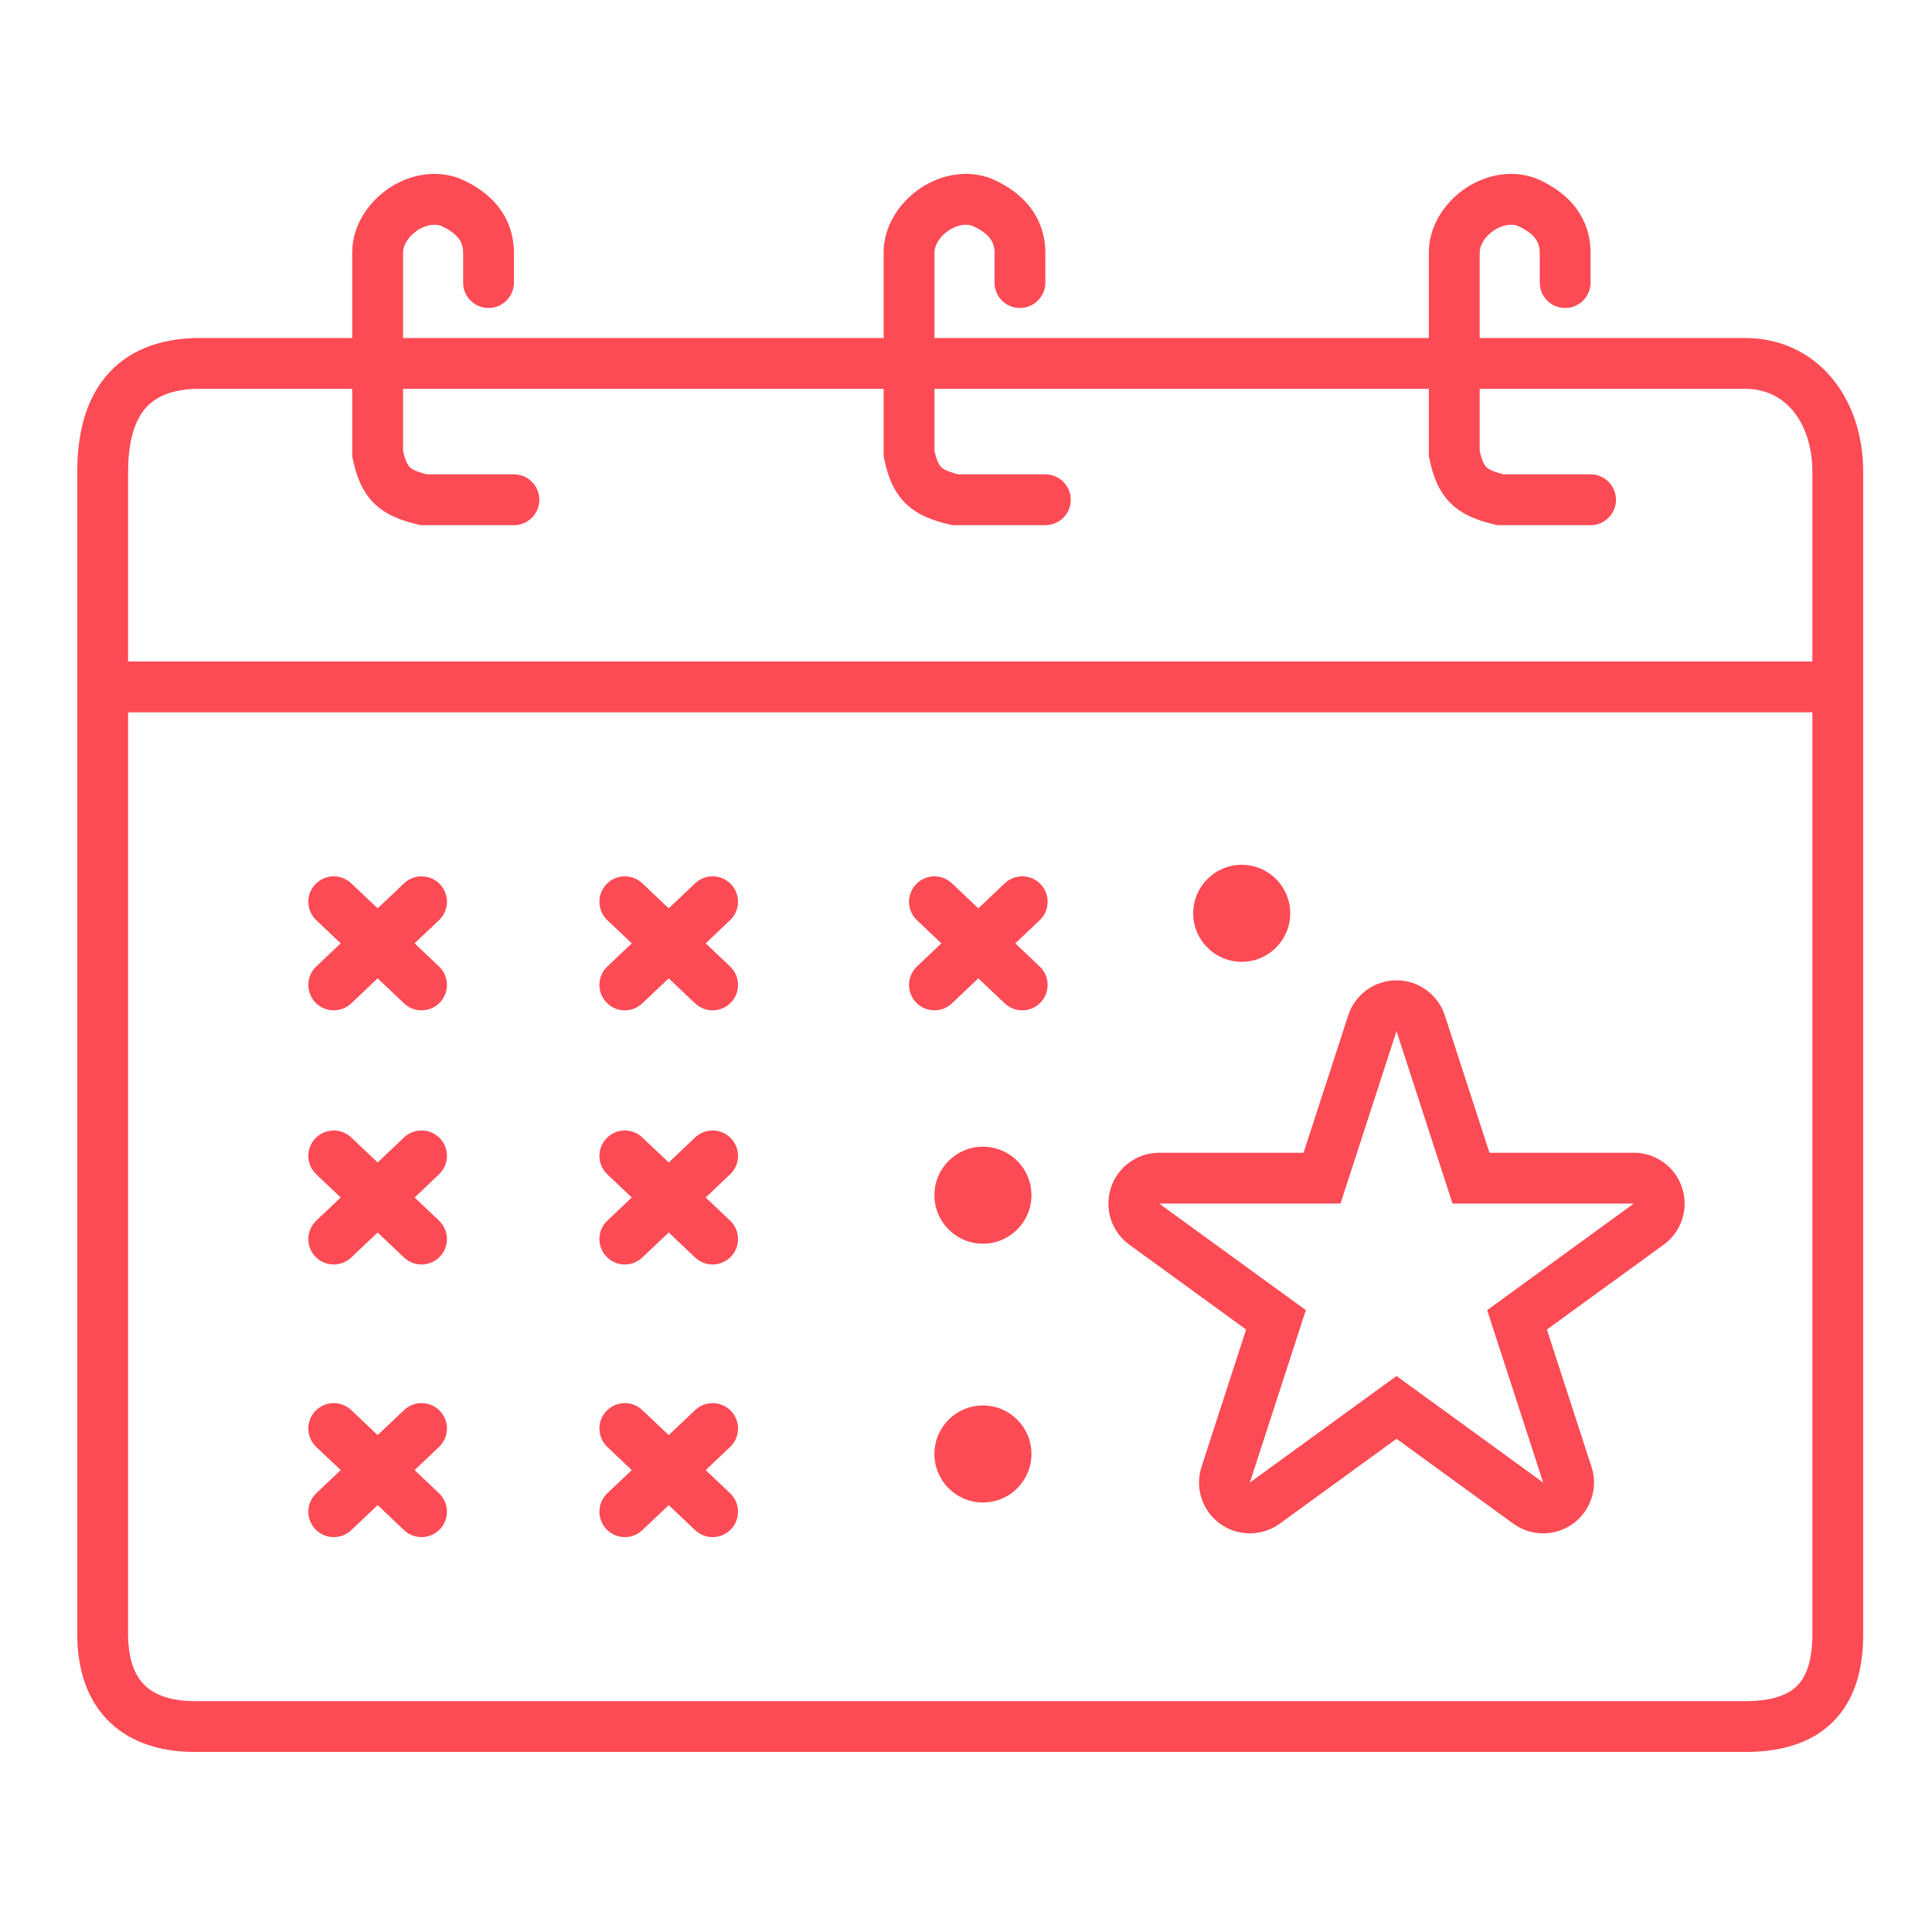 <svg width="100" height="100" viewBox="0 0 100 100" fill="none" xmlns="http://www.w3.org/2000/svg">
<path d="M72.283 50.742C73.423 50.742 74.433 51.476 74.785 52.56L77.094 59.666H84.566C85.706 59.666 86.716 60.4 87.068 61.484C87.409 62.534 87.058 63.681 86.197 64.361L86.112 64.425L80.067 68.817L82.376 75.924C82.729 77.008 82.343 78.195 81.421 78.865C80.499 79.535 79.25 79.535 78.328 78.865L72.283 74.473L66.238 78.865C65.316 79.535 64.067 79.535 63.145 78.865C62.223 78.195 61.837 77.008 62.19 75.924L64.498 68.817L58.454 64.425C57.532 63.755 57.146 62.568 57.498 61.484C57.85 60.4 58.86 59.666 60 59.666H67.472L69.781 52.56L69.816 52.46C70.196 51.431 71.179 50.742 72.283 50.742ZM69.383 62.297H60L67.591 67.813L64.692 76.737L72.283 71.221L79.874 76.737L76.975 67.813L84.566 62.297H75.183L72.283 53.373L69.383 62.297Z" fill="#FD4B55"/>
<path d="M53.388 75.257C53.388 76.644 52.263 77.769 50.877 77.769C49.49 77.769 48.365 76.644 48.365 75.257C48.365 73.87 49.49 72.746 50.877 72.746C52.263 72.746 53.388 73.87 53.388 75.257Z" fill="#FD4B55"/>
<path d="M53.388 61.863C53.388 63.25 52.263 64.374 50.877 64.374C49.49 64.374 48.365 63.25 48.365 61.863C48.365 60.476 49.49 59.352 50.877 59.352C52.263 59.352 53.388 60.476 53.388 61.863Z" fill="#FD4B55"/>
<path d="M66.782 47.273C66.782 48.66 65.658 49.784 64.271 49.784C62.884 49.784 61.76 48.66 61.76 47.273C61.76 45.886 62.884 44.762 64.271 44.762C65.658 44.762 66.782 45.886 66.782 47.273Z" fill="#FD4B55"/>
<path d="M36.031 72.94C36.559 72.488 37.356 72.525 37.84 73.036C38.324 73.547 38.318 74.344 37.838 74.848L37.79 74.895L36.526 76.093L37.79 77.29L37.838 77.338C38.318 77.842 38.324 78.639 37.84 79.15C37.356 79.661 36.559 79.698 36.031 79.246L35.98 79.201L34.613 77.905L33.245 79.201C32.718 79.7 31.885 79.677 31.386 79.15C30.886 78.623 30.909 77.79 31.436 77.29L32.7 76.093L31.436 74.895L31.388 74.848C30.908 74.344 30.902 73.547 31.386 73.036C31.87 72.525 32.666 72.488 33.195 72.94L33.245 72.985L34.613 74.281L35.98 72.985L36.031 72.94Z" fill="#FD4B55"/>
<path d="M20.964 72.94C21.493 72.488 22.29 72.525 22.774 73.036C23.258 73.547 23.252 74.344 22.771 74.848L22.723 74.895L21.459 76.093L22.723 77.29L22.771 77.338C23.252 77.842 23.258 78.639 22.774 79.15C22.29 79.661 21.493 79.698 20.964 79.246L20.914 79.201L19.547 77.905L18.179 79.201C17.652 79.7 16.819 79.677 16.319 79.15C15.82 78.623 15.842 77.79 16.37 77.29L17.634 76.093L16.37 74.895L16.322 74.848C15.841 74.344 15.835 73.547 16.319 73.036C16.803 72.525 17.6 72.488 18.129 72.94L18.179 72.985L19.547 74.281L20.914 72.985L20.964 72.94Z" fill="#FD4B55"/>
<path d="M20.964 58.829C21.493 58.376 22.29 58.414 22.774 58.925C23.258 59.435 23.252 60.233 22.771 60.736L22.723 60.784L21.459 61.982L22.723 63.179L22.771 63.227C23.252 63.73 23.258 64.528 22.774 65.039C22.29 65.55 21.493 65.587 20.964 65.135L20.914 65.089L19.547 63.794L18.179 65.089C17.652 65.589 16.819 65.566 16.319 65.039C15.82 64.511 15.842 63.679 16.37 63.179L17.634 61.982L16.37 60.784L16.322 60.736C15.841 60.233 15.835 59.435 16.319 58.925C16.803 58.414 17.6 58.376 18.129 58.829L18.179 58.874L19.547 60.169L20.914 58.874L20.964 58.829Z" fill="#FD4B55"/>
<path d="M36.031 58.829C36.559 58.376 37.356 58.414 37.84 58.925C38.324 59.435 38.318 60.233 37.838 60.736L37.79 60.784L36.526 61.982L37.79 63.179L37.838 63.227C38.318 63.73 38.324 64.528 37.84 65.039C37.356 65.55 36.559 65.587 36.031 65.135L35.98 65.089L34.613 63.794L33.245 65.089C32.718 65.589 31.885 65.566 31.386 65.039C30.886 64.511 30.909 63.679 31.436 63.179L32.7 61.982L31.436 60.784L31.388 60.736C30.908 60.233 30.902 59.435 31.386 58.925C31.87 58.414 32.666 58.376 33.195 58.829L33.245 58.874L34.613 60.169L35.98 58.874L36.031 58.829Z" fill="#FD4B55"/>
<path d="M20.964 45.675C21.493 45.222 22.29 45.259 22.774 45.77C23.258 46.281 23.252 47.078 22.771 47.582L22.723 47.63L21.459 48.827L22.723 50.025L22.771 50.073C23.252 50.576 23.258 51.373 22.774 51.884C22.29 52.395 21.493 52.433 20.964 51.98L20.914 51.935L19.547 50.639L18.179 51.935C17.652 52.434 16.819 52.412 16.319 51.884C15.82 51.357 15.842 50.524 16.37 50.025L17.634 48.827L16.37 47.63L16.322 47.582C15.841 47.078 15.835 46.281 16.319 45.77C16.803 45.259 17.6 45.222 18.129 45.675L18.179 45.72L19.547 47.015L20.914 45.72L20.964 45.675Z" fill="#FD4B55"/>
<path d="M36.031 45.675C36.559 45.222 37.356 45.259 37.84 45.77C38.324 46.281 38.318 47.078 37.838 47.582L37.79 47.63L36.526 48.827L37.79 50.025L37.838 50.073C38.318 50.576 38.324 51.373 37.84 51.884C37.356 52.395 36.559 52.433 36.031 51.98L35.98 51.935L34.613 50.639L33.245 51.935C32.718 52.434 31.885 52.412 31.386 51.884C30.886 51.357 30.909 50.524 31.436 50.025L32.7 48.827L31.436 47.63L31.388 47.582C30.908 47.078 30.902 46.281 31.386 45.77C31.87 45.259 32.666 45.222 33.195 45.675L33.245 45.72L34.613 47.015L35.98 45.72L36.031 45.675Z" fill="#FD4B55"/>
<path d="M52.056 45.675C52.585 45.222 53.382 45.259 53.865 45.77C54.349 46.281 54.343 47.078 53.863 47.582L53.815 47.63L52.551 48.827L53.815 50.025L53.863 50.073C54.343 50.576 54.349 51.373 53.865 51.884C53.382 52.395 52.585 52.433 52.056 51.98L52.006 51.935L50.638 50.639L49.271 51.935C48.743 52.434 47.911 52.412 47.411 51.884C46.912 51.357 46.934 50.524 47.462 50.025L48.725 48.827L47.462 47.63L47.413 47.582C46.933 47.078 46.927 46.281 47.411 45.77C47.895 45.259 48.692 45.222 49.221 45.675L49.271 45.72L50.638 47.015L52.006 45.72L52.056 45.675Z" fill="#FD4B55"/>
<path d="M93.808 36.869H6.631V84.583C6.631 85.958 7.008 86.765 7.499 87.238C7.998 87.719 8.819 88.051 10.099 88.051H90.34C91.909 88.051 92.683 87.637 93.096 87.175C93.535 86.683 93.808 85.868 93.808 84.583V36.869ZM93.808 24.432C93.808 23.07 93.405 21.98 92.798 21.255C92.207 20.548 91.379 20.127 90.34 20.127H10.125C8.606 20.179 7.831 20.694 7.384 21.315C6.885 22.008 6.631 23.058 6.631 24.432V34.238H93.808V24.432ZM96.439 84.583C96.439 86.167 96.114 87.745 95.058 88.927C93.976 90.138 92.358 90.681 90.34 90.681H10.099C8.389 90.681 6.818 90.236 5.673 89.132C4.52 88.021 4 86.436 4 84.583V24.432C4 22.816 4.284 21.116 5.25 19.776C6.266 18.366 7.879 17.567 10.056 17.497L10.078 17.496H90.34C92.17 17.496 93.734 18.271 94.817 19.567C95.885 20.845 96.439 22.565 96.439 24.432V84.583Z" fill="#FD4B55"/>
<path d="M18.23 13.072C18.23 11.717 19.017 10.554 19.979 9.85C20.92 9.161 22.234 8.762 23.547 9.155L23.674 9.195L23.717 9.21L23.759 9.227C24.645 9.596 25.367 10.117 25.868 10.8C26.376 11.492 26.601 12.278 26.601 13.073V14.627C26.601 15.354 26.012 15.942 25.286 15.942C24.559 15.942 23.971 15.354 23.971 14.627V13.073C23.971 12.79 23.897 12.56 23.747 12.355C23.595 12.148 23.314 11.9 22.796 11.677C22.439 11.571 21.971 11.653 21.533 11.973C21.07 12.311 20.861 12.754 20.861 13.072V23.334C20.992 23.905 21.119 24.087 21.204 24.172C21.294 24.262 21.493 24.4 22.095 24.552H26.601L26.669 24.554C27.364 24.589 27.917 25.164 27.917 25.868C27.917 26.572 27.364 27.146 26.669 27.182L26.601 27.183H21.786L21.639 27.149C20.784 26.95 19.968 26.659 19.34 26.029C18.706 25.393 18.433 24.581 18.259 23.746L18.23 23.613V13.072Z" fill="#FD4B55"/>
<path d="M45.736 13.072C45.736 11.717 46.523 10.554 47.485 9.85C48.426 9.161 49.74 8.762 51.053 9.155L51.18 9.195L51.223 9.21L51.265 9.227C52.151 9.596 52.873 10.117 53.374 10.8C53.882 11.492 54.107 12.278 54.107 13.073V14.627C54.107 15.354 53.518 15.942 52.792 15.942C52.065 15.942 51.476 15.354 51.476 14.627V13.073C51.476 12.79 51.403 12.56 51.253 12.355C51.101 12.148 50.819 11.9 50.301 11.677C49.945 11.571 49.477 11.653 49.038 11.973C48.576 12.311 48.367 12.754 48.367 13.072V23.334C48.498 23.905 48.625 24.087 48.71 24.172C48.8 24.262 48.999 24.4 49.601 24.552H54.107L54.175 24.554C54.87 24.589 55.423 25.164 55.423 25.868C55.423 26.572 54.87 27.146 54.175 27.182L54.107 27.183H49.292L49.145 27.149C48.29 26.95 47.474 26.659 46.846 26.029C46.212 25.393 45.939 24.581 45.764 23.746L45.736 23.613V13.072Z" fill="#FD4B55"/>
<path d="M73.957 13.072C73.957 11.717 74.743 10.554 75.706 9.85C76.647 9.161 77.96 8.762 79.274 9.155L79.401 9.195L79.444 9.21L79.486 9.227C80.371 9.596 81.094 10.117 81.595 10.8C82.103 11.492 82.328 12.278 82.328 13.073V14.627C82.328 15.354 81.739 15.942 81.013 15.942C80.286 15.942 79.697 15.354 79.697 14.627V13.073C79.697 12.79 79.623 12.56 79.473 12.355C79.321 12.148 79.04 11.9 78.522 11.677C78.165 11.571 77.697 11.653 77.259 11.973C76.797 12.311 76.588 12.754 76.588 13.072V23.334C76.719 23.905 76.846 24.087 76.93 24.172C77.021 24.262 77.219 24.4 77.822 24.552H82.328L82.396 24.554C83.091 24.589 83.643 25.164 83.643 25.868C83.643 26.572 83.091 27.146 82.396 27.182L82.328 27.183H77.513L77.365 27.149C76.511 26.95 75.695 26.659 75.067 26.029C74.433 25.393 74.16 24.581 73.985 23.746L73.957 23.613V13.072Z" fill="#FD4B55"/>
</svg>
